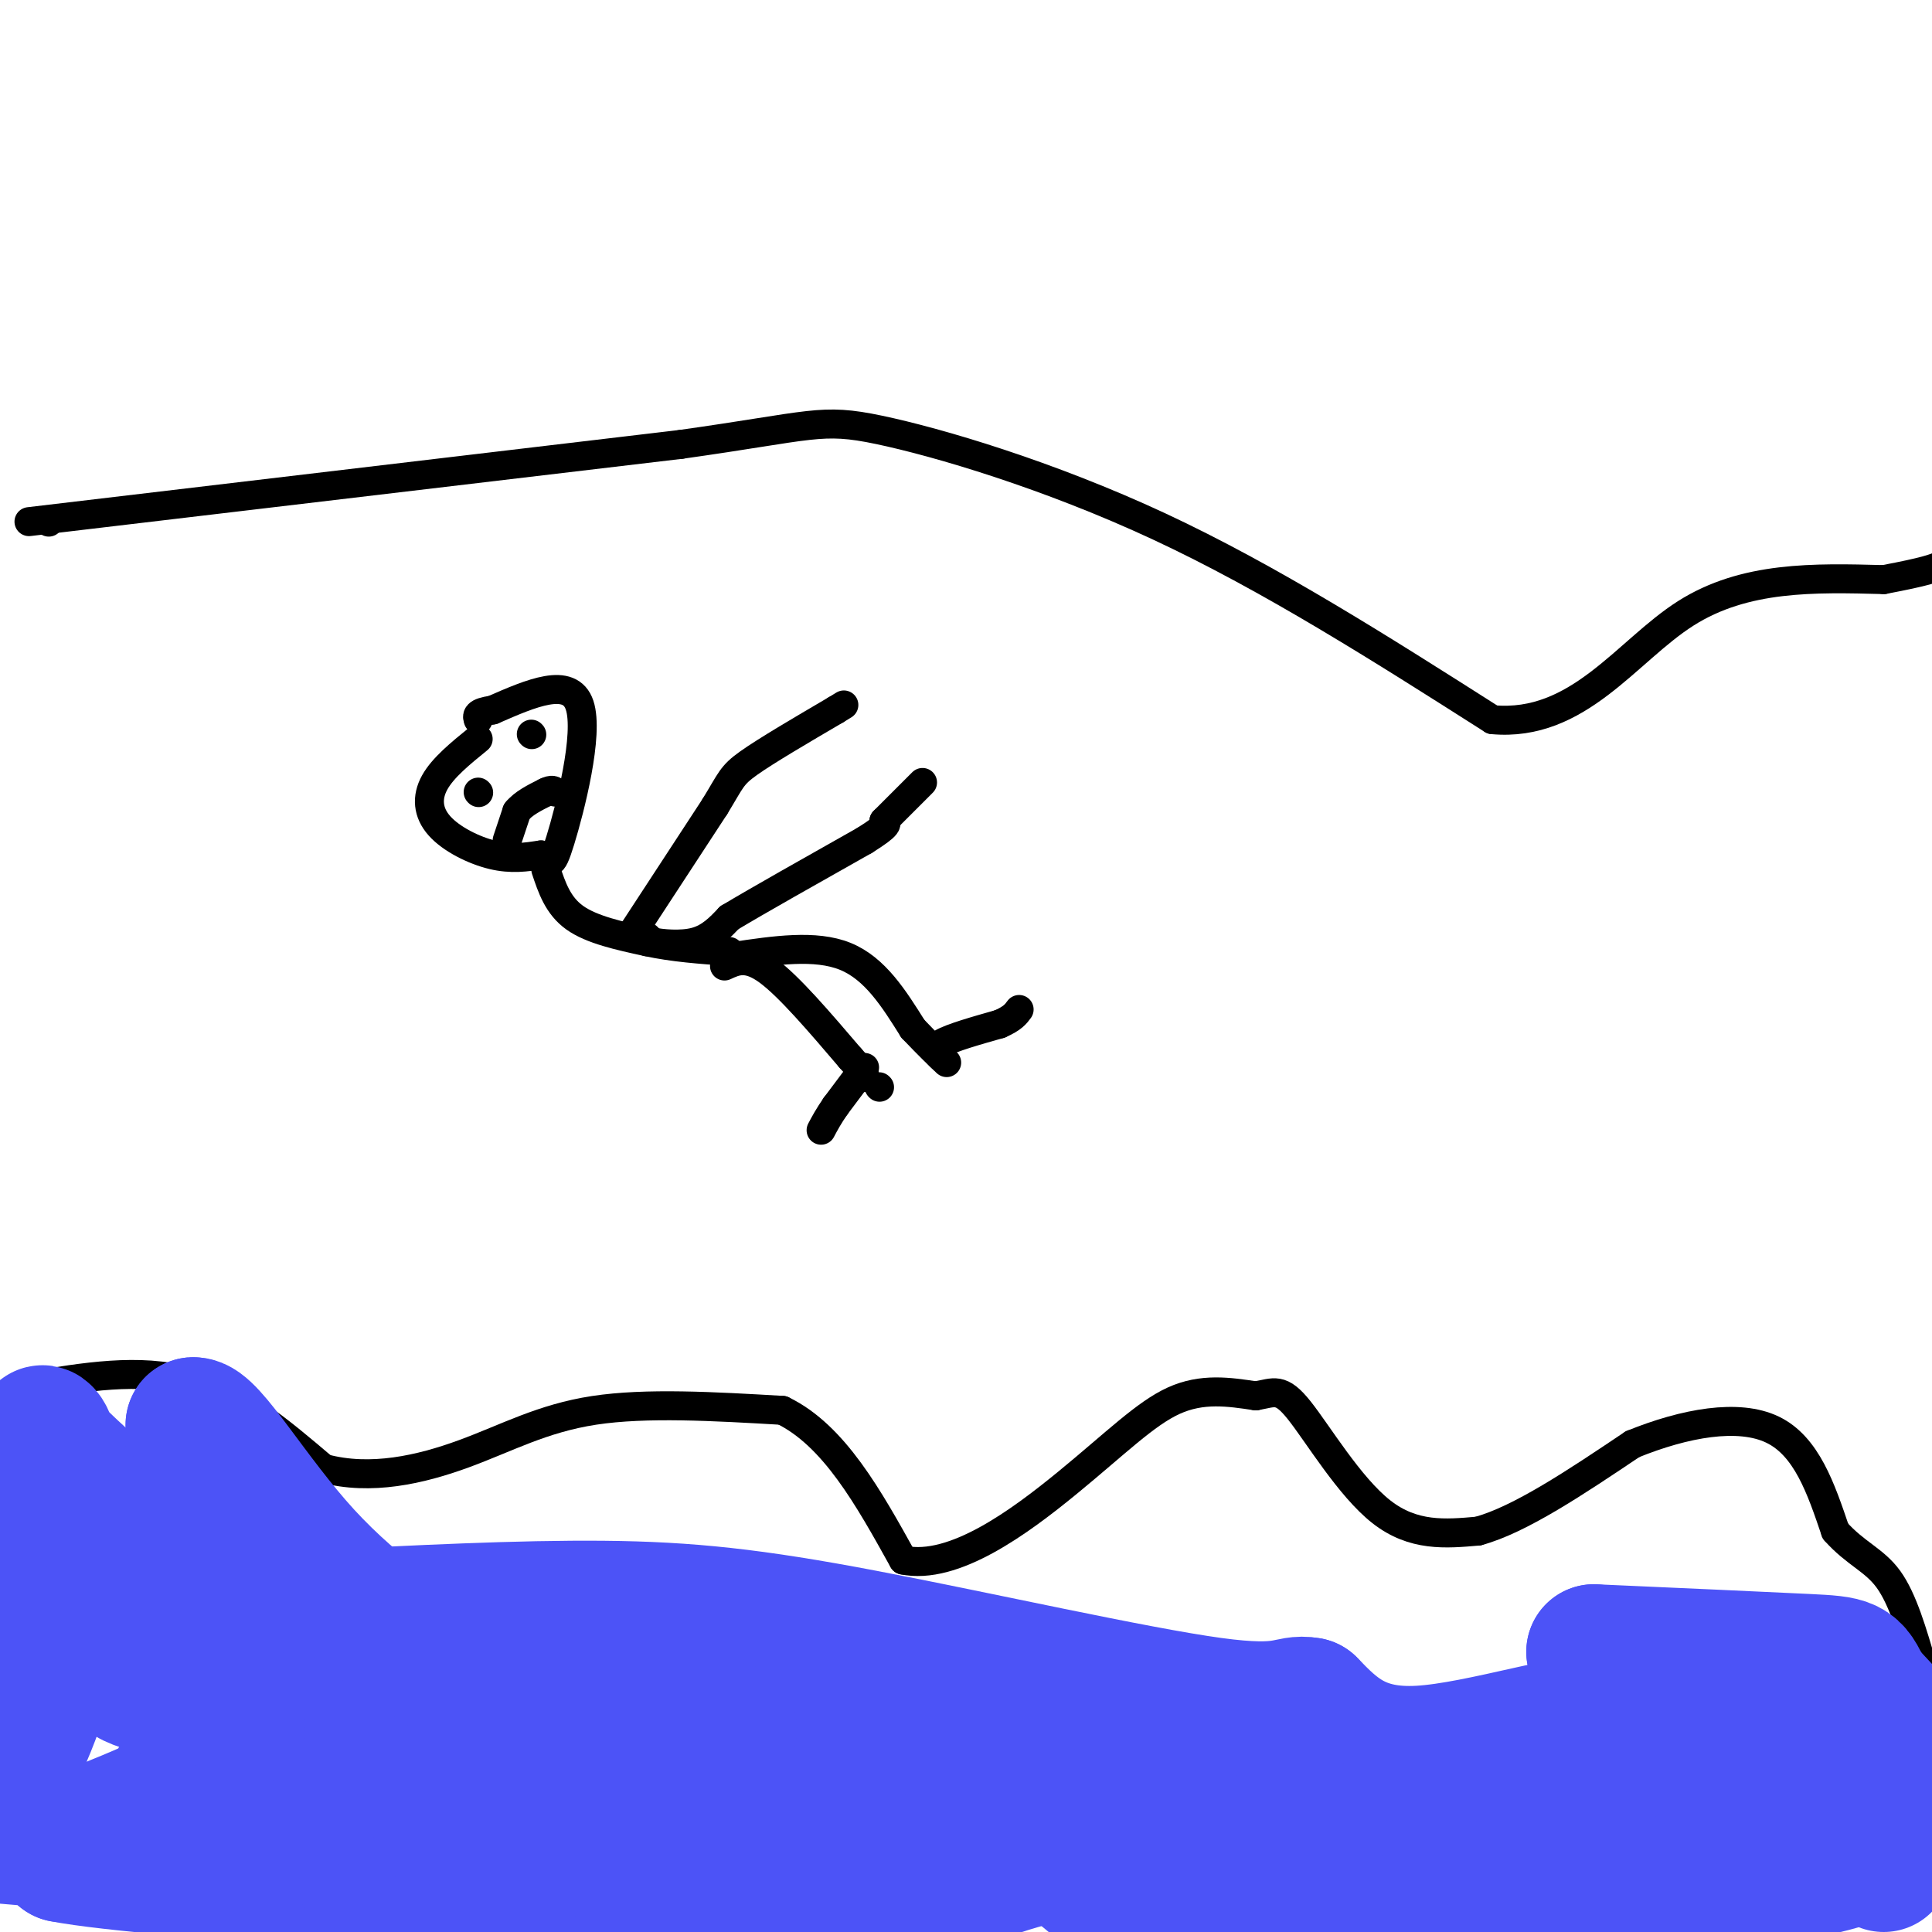 <svg viewBox='0 0 400 400' version='1.1' xmlns='http://www.w3.org/2000/svg' xmlns:xlink='http://www.w3.org/1999/xlink'><g fill='none' stroke='#000000' stroke-width='6' stroke-linecap='round' stroke-linejoin='round'><path d='M10,108c0.000,0.000 0.100,0.100 0.1,0.1'/><path d='M6,108c0.000,0.000 135.000,-16.000 135,-16'/><path d='M141,92c27.536,-3.869 28.875,-5.542 41,-3c12.125,2.542 35.036,9.298 58,20c22.964,10.702 45.982,25.351 69,40'/><path d='M309,149c17.800,1.644 27.800,-14.244 40,-22c12.200,-7.756 26.600,-7.378 41,-7'/><path d='M390,120c8.833,-1.667 10.417,-2.333 12,-3'/><path d='M99,153c-3.649,2.964 -7.298,5.929 -9,9c-1.702,3.071 -1.458,6.250 1,9c2.458,2.750 7.131,5.071 11,6c3.869,0.929 6.935,0.464 10,0'/><path d='M112,177c2.000,1.000 2.000,3.500 4,-3c2.000,-6.500 6.000,-22.000 4,-28c-2.000,-6.000 -10.000,-2.500 -18,1'/><path d='M102,147c-3.500,0.500 -3.250,1.250 -3,2'/><path d='M99,164c0.000,0.000 0.100,0.100 0.1,0.1'/><path d='M110,152c0.000,0.000 0.100,0.100 0.1,0.1'/><path d='M105,174c0.000,0.000 2.000,-6.000 2,-6'/><path d='M107,168c1.333,-1.667 3.667,-2.833 6,-4'/><path d='M113,164c1.333,-0.667 1.667,-0.333 2,0'/><path d='M113,180c1.250,3.750 2.500,7.500 6,10c3.500,2.500 9.250,3.750 15,5'/><path d='M134,195c5.333,1.167 11.167,1.583 17,2'/><path d='M131,193c0.000,0.000 17.000,-26.000 17,-26'/><path d='M148,167c3.400,-5.556 3.400,-6.444 7,-9c3.600,-2.556 10.800,-6.778 18,-11'/><path d='M173,147c3.000,-1.833 1.500,-0.917 0,0'/><path d='M150,200c2.333,-1.083 4.667,-2.167 9,1c4.333,3.167 10.667,10.583 17,18'/><path d='M176,219c3.333,3.667 3.167,3.833 3,4'/><path d='M152,198c8.417,-1.250 16.833,-2.500 23,0c6.167,2.500 10.083,8.750 14,15'/><path d='M189,213c3.500,3.667 5.250,5.333 7,7'/><path d='M134,194c0.000,0.000 1.000,1.000 1,1'/><path d='M135,195c1.844,0.378 5.956,0.822 9,0c3.044,-0.822 5.022,-2.911 7,-5'/><path d='M151,190c5.833,-3.500 16.917,-9.750 28,-16'/><path d='M179,174c5.333,-3.333 4.667,-3.667 4,-4'/><path d='M183,170c2.000,-2.000 5.000,-5.000 8,-8'/><path d='M195,219c-1.000,-0.917 -2.000,-1.833 0,-3c2.000,-1.167 7.000,-2.583 12,-4'/><path d='M207,212c2.667,-1.167 3.333,-2.083 4,-3'/><path d='M179,221c0.000,0.000 -6.000,8.000 -6,8'/><path d='M173,229c-1.500,2.167 -2.250,3.583 -3,5'/><path d='M179,223c0.000,0.000 0.100,0.100 0.1,0.1'/><path d='M182,225c0.000,0.000 0.100,0.100 0.1,0.1'/><path d='M6,287c11.417,-1.917 22.833,-3.833 33,-1c10.167,2.833 19.083,10.417 28,18'/><path d='M67,304c9.750,2.643 20.125,0.250 29,-3c8.875,-3.250 16.250,-7.357 27,-9c10.750,-1.643 24.875,-0.821 39,0'/><path d='M162,292c10.667,5.167 17.833,18.083 25,31'/><path d='M187,323c10.452,2.179 24.083,-7.875 34,-16c9.917,-8.125 16.119,-14.321 22,-17c5.881,-2.679 11.440,-1.839 17,-1'/><path d='M260,289c3.893,-0.679 5.125,-1.875 9,3c3.875,4.875 10.393,15.821 17,21c6.607,5.179 13.304,4.589 20,4'/><path d='M306,317c8.667,-2.333 20.333,-10.167 32,-18'/><path d='M338,299c10.844,-4.400 21.956,-6.400 29,-3c7.044,3.400 10.022,12.200 13,21'/><path d='M380,317c4.156,4.689 8.044,5.911 11,10c2.956,4.089 4.978,11.044 7,18'/><path d='M398,345c0.000,0.000 0.100,0.100 0.1,0.1'/></g>
<g fill='none' stroke='#4C53F7' stroke-width='28' stroke-linecap='round' stroke-linejoin='round'><path d='M390,386c0.000,0.000 -1.000,-11.000 -1,-11'/><path d='M389,375c0.673,-0.223 2.854,4.719 -2,8c-4.854,3.281 -16.744,4.900 -24,6c-7.256,1.100 -9.876,1.681 -14,0c-4.124,-1.681 -9.750,-5.623 -16,-8c-6.250,-2.377 -13.125,-3.188 -20,-4'/><path d='M313,377c-15.500,-1.167 -44.250,-2.083 -73,-3'/><path d='M240,374c-29.444,-0.689 -66.556,-0.911 -85,0c-18.444,0.911 -18.222,2.956 -18,5'/><path d='M137,379c-21.964,-1.155 -67.875,-6.542 -87,-9c-19.125,-2.458 -11.464,-1.988 -12,0c-0.536,1.988 -9.268,5.494 -18,9'/><path d='M20,379c-4.167,2.333 -5.583,3.667 -7,5'/><path d='M13,384c9.333,1.833 36.167,3.917 63,6'/><path d='M76,390c23.833,1.500 51.917,2.250 80,3'/><path d='M156,393c18.321,0.964 24.125,1.875 32,0c7.875,-1.875 17.821,-6.536 29,-9c11.179,-2.464 23.589,-2.732 36,-3'/><path d='M253,381c11.556,-1.133 22.444,-2.467 32,-1c9.556,1.467 17.778,5.733 26,10'/><path d='M311,390c7.548,2.631 13.417,4.208 12,5c-1.417,0.792 -10.119,0.798 -22,-2c-11.881,-2.798 -26.940,-8.399 -42,-14'/><path d='M259,379c-12.756,-2.933 -23.644,-3.267 -26,-2c-2.356,1.267 3.822,4.133 10,7'/><path d='M243,384c5.333,3.833 13.667,9.917 22,16'/><path d='M237,399c-8.250,-7.583 -16.500,-15.167 -23,-18c-6.500,-2.833 -11.250,-0.917 -16,1'/><path d='M198,382c-6.179,2.524 -13.625,8.333 -13,12c0.625,3.667 9.321,5.190 -9,1c-18.321,-4.190 -63.661,-14.095 -109,-24'/><path d='M67,371c-20.600,-1.733 -17.600,5.933 -25,9c-7.400,3.067 -25.200,1.533 -43,0'/><path d='M-1,380c-7.369,-0.631 -4.292,-2.208 0,-9c4.292,-6.792 9.798,-18.798 12,-31c2.202,-12.202 1.101,-24.601 0,-37'/><path d='M11,303c-0.933,-7.356 -3.267,-7.244 -2,-5c1.267,2.244 6.133,6.622 11,11'/><path d='M20,309c2.833,6.833 4.417,18.417 6,30'/><path d='M26,339c0.000,6.489 -3.000,7.711 5,10c8.000,2.289 27.000,5.644 46,9'/><path d='M77,358c10.463,0.971 13.621,-1.102 19,3c5.379,4.102 12.978,14.378 27,14c14.022,-0.378 34.468,-11.409 50,-16c15.532,-4.591 26.152,-2.740 35,-1c8.848,1.740 15.924,3.370 23,5'/><path d='M231,363c13.333,7.500 35.167,23.750 57,40'/><path d='M313,399c4.000,-4.167 8.000,-8.333 22,-12c14.000,-3.667 38.000,-6.833 62,-10'/><path d='M397,377c8.500,-6.167 -1.250,-16.583 -11,-27'/><path d='M386,350c-2.422,-5.444 -2.978,-5.556 -12,-6c-9.022,-0.444 -26.511,-1.222 -44,-2'/><path d='M330,342c2.738,8.988 31.583,32.458 42,38c10.417,5.542 2.405,-6.845 -6,-14c-8.405,-7.155 -17.202,-9.077 -26,-11'/><path d='M340,355c-13.244,0.511 -33.356,7.289 -46,8c-12.644,0.711 -17.822,-4.644 -23,-10'/><path d='M271,353c-4.394,-0.801 -3.879,2.198 -20,0c-16.121,-2.198 -48.879,-9.592 -72,-14c-23.121,-4.408 -36.606,-5.831 -54,-6c-17.394,-0.169 -38.697,0.915 -60,2'/><path d='M65,335c-12.833,0.000 -14.917,-1.000 -17,-2'/><path d='M48,333c-4.156,-0.222 -6.044,0.222 -7,-6c-0.956,-6.222 -0.978,-19.111 -1,-32'/><path d='M40,295c3.300,-0.271 12.049,15.051 23,27c10.951,11.949 24.102,20.525 33,26c8.898,5.475 13.542,7.850 22,9c8.458,1.150 20.729,1.075 33,1'/></g>
</svg>